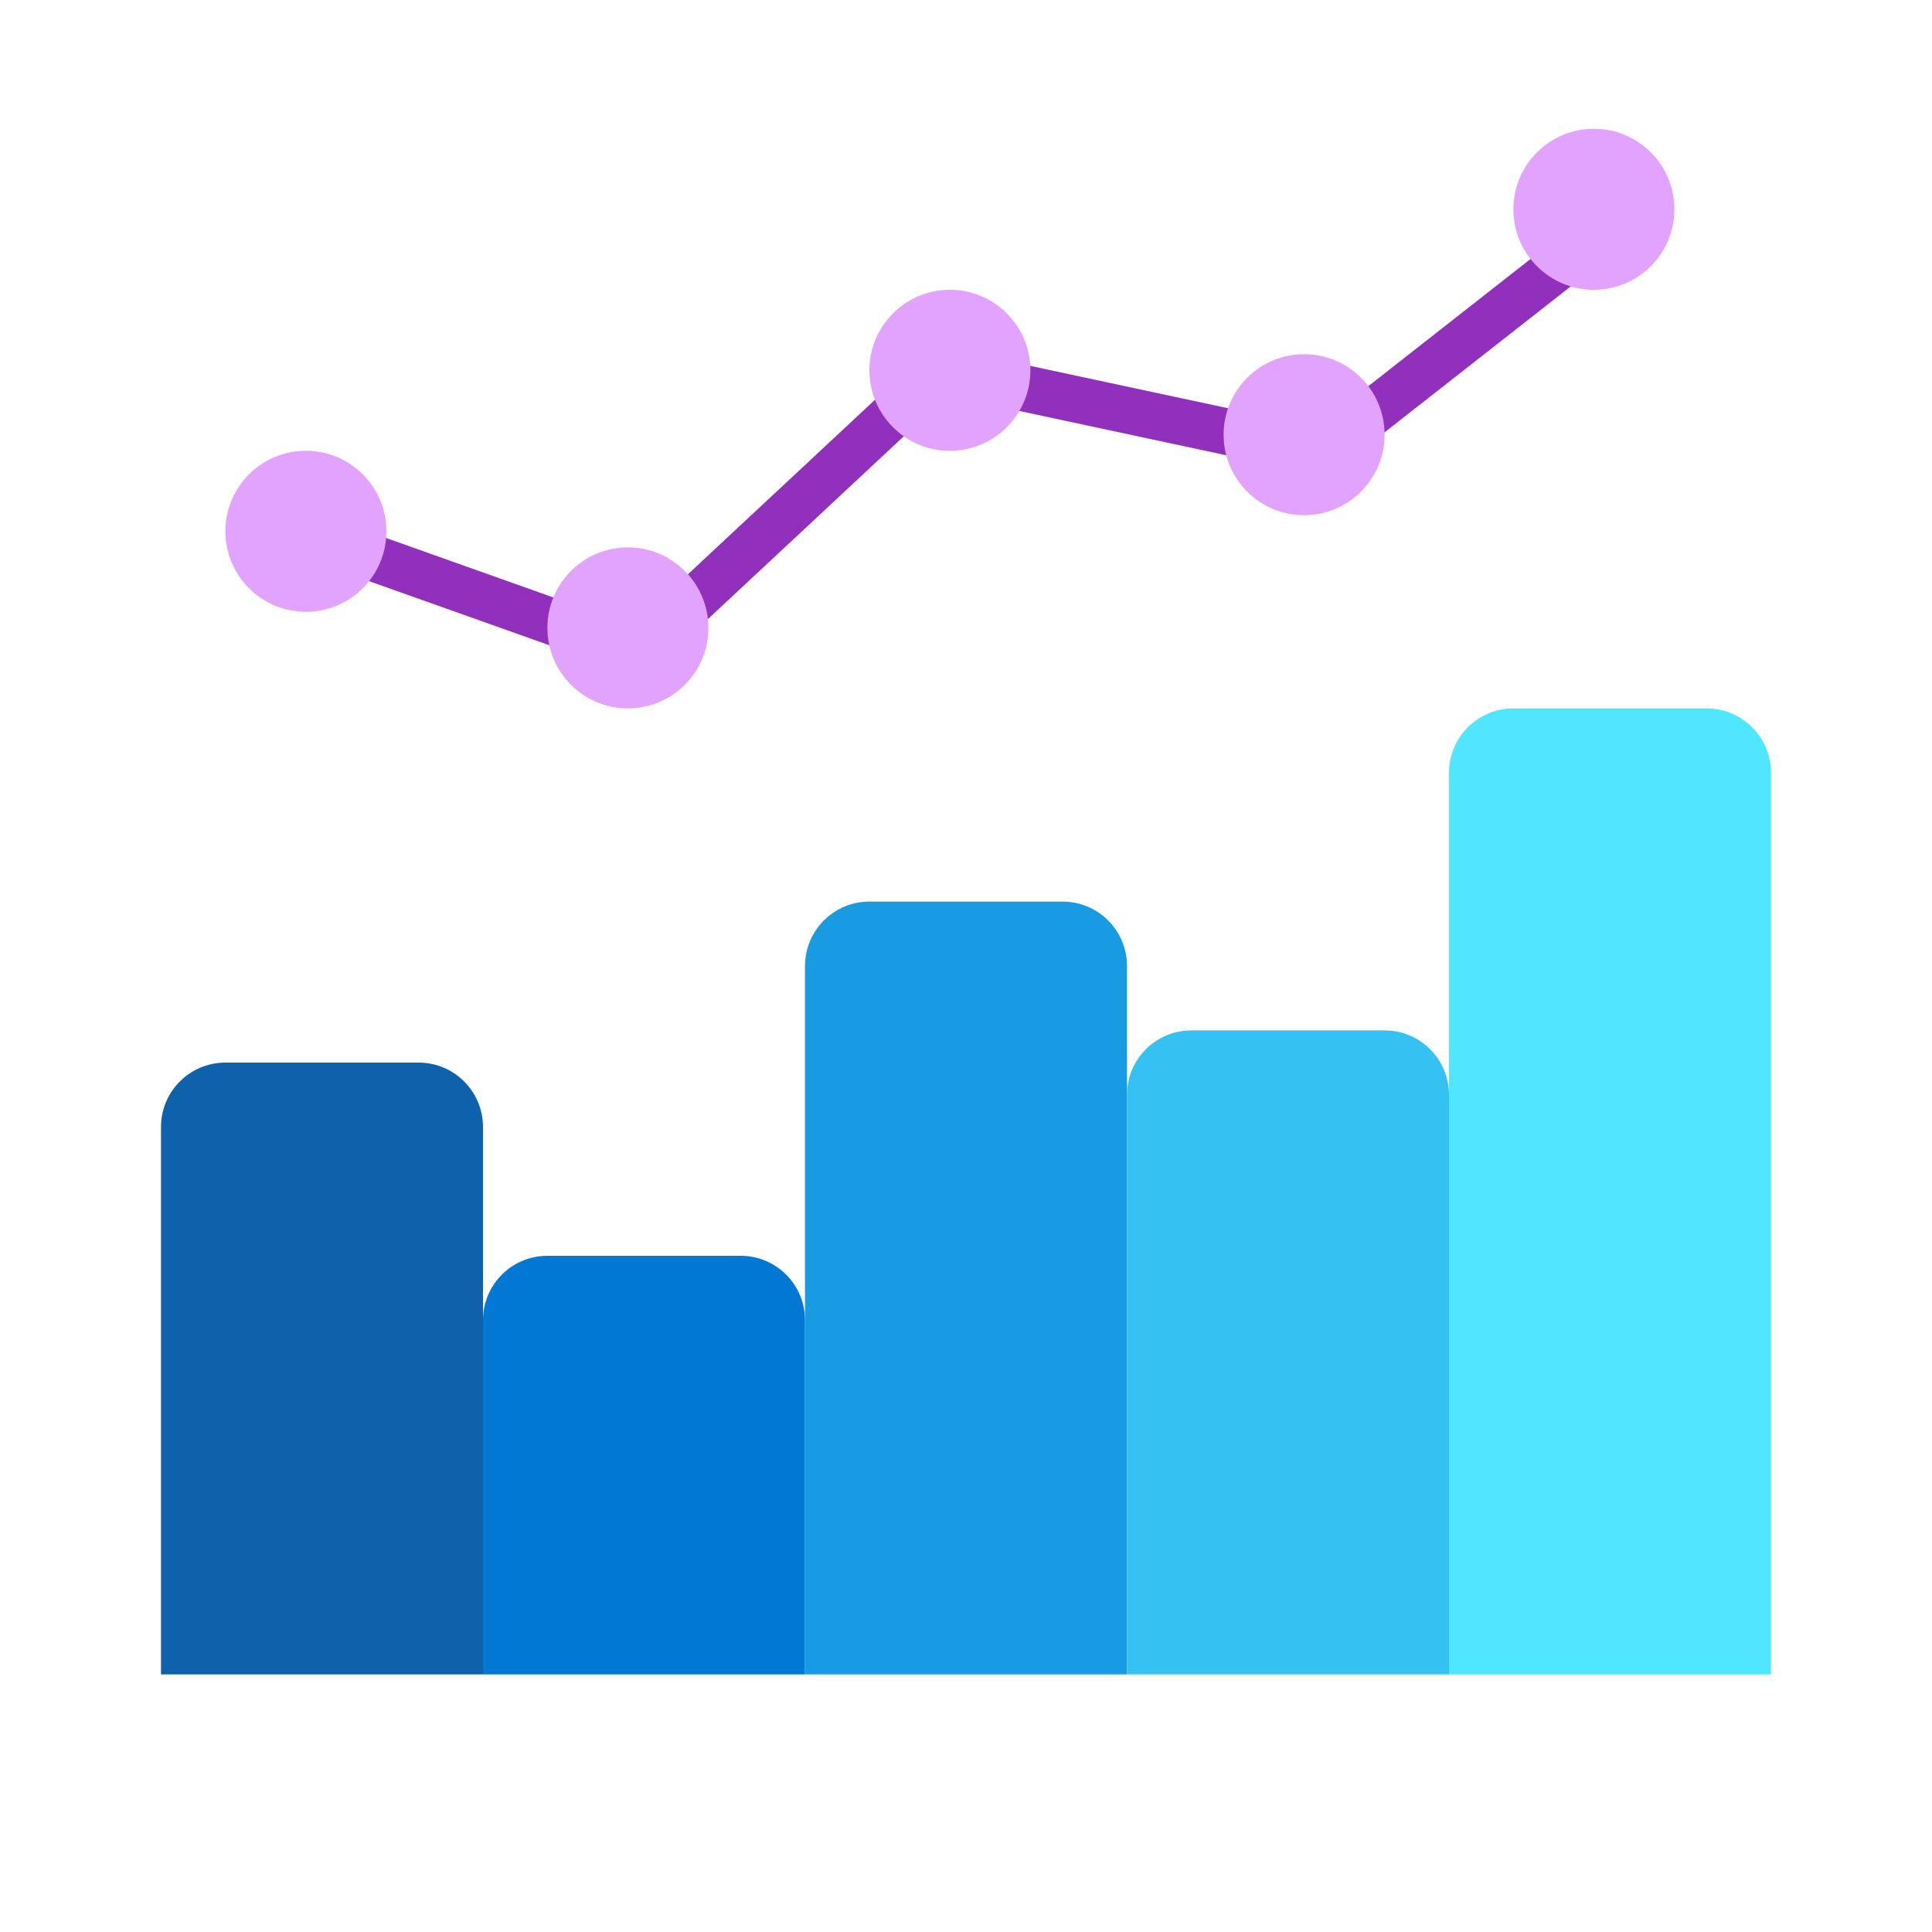 <svg width="60" height="60" viewBox="0 0 60 60" fill="none" xmlns="http://www.w3.org/2000/svg">
<path d="M5 35C5 33.895 5.895 33 7 33H13C14.105 33 15 33.895 15 35V52H5V35Z" fill="#0D62AB"/>
<path d="M15 41C15 39.895 15.895 39 17 39H23C24.105 39 25 39.895 25 41V52H15V41Z" fill="#0078D4"/>
<path d="M25 30C25 28.895 25.895 28 27 28H33C34.105 28 35 28.895 35 30V52H25V30Z" fill="#199BE2"/>
<path d="M35 34C35 32.895 35.895 32 37 32H43C44.105 32 45 32.895 45 34V52H35V34Z" fill="#35C1F1"/>
<rect x="11.482" y="16.527" width="7.487" height="1.44" transform="rotate(19.572 11.482 16.527)" fill="#9230BE"/>
<rect x="20" y="19.108" width="11.885" height="1.44" transform="rotate(-43.015 20 19.108)" fill="#9230BE"/>
<rect x="30.301" y="11" width="8.37" height="1.44" transform="rotate(12.085 30.301 11)" fill="#9230BE"/>
<rect x="41" y="13.164" width="9.07" height="1.44" transform="rotate(-38.092 41 13.164)" fill="#9230BE"/>
<path d="M45 24C45 22.895 45.895 22 47 22H53C54.105 22 55 22.895 55 24V52H45V24Z" fill="#50E6FF"/>
<circle cx="9.5" cy="16.5" r="2.5" fill="#E2A3FF"/>
<circle cx="19.5" cy="19.5" r="2.5" fill="#E2A3FF"/>
<circle cx="29.5" cy="11.5" r="2.5" fill="#E2A3FF"/>
<circle cx="40.5" cy="13.5" r="2.5" fill="#E2A3FF"/>
<circle cx="49.5" cy="6.5" r="2.5" fill="#E2A3FF"/>
</svg>
